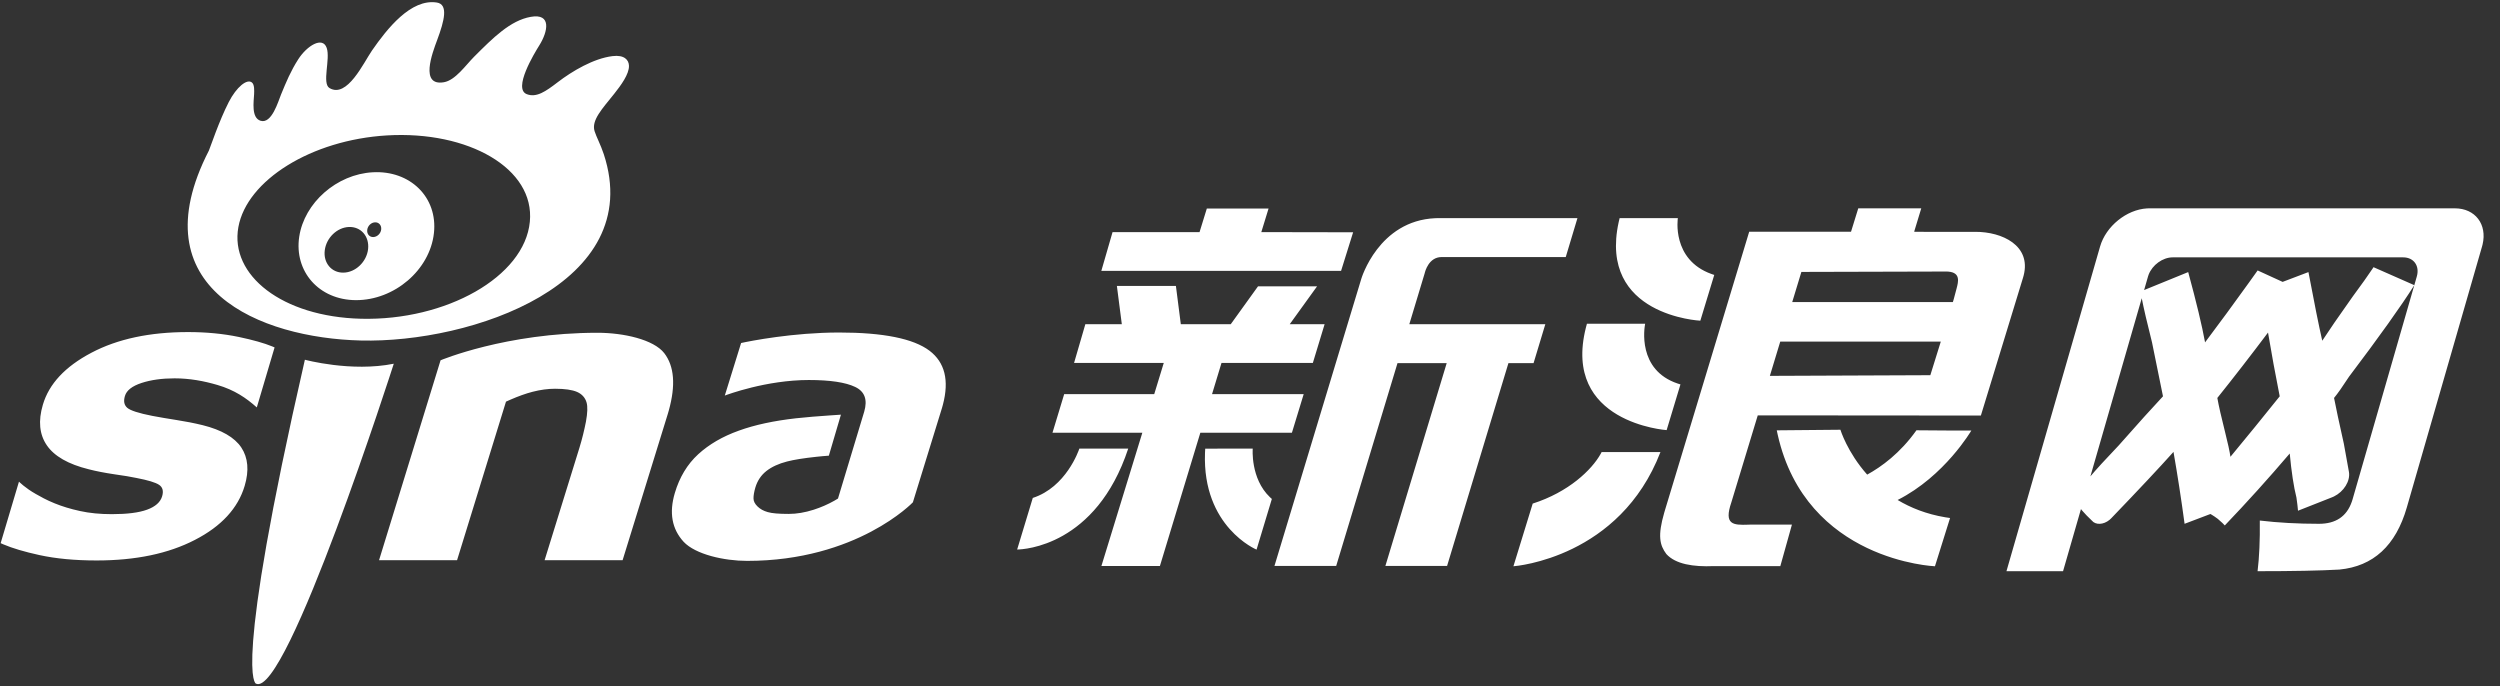 <?xml version="1.0" encoding="UTF-8"?>
<svg width="204px" height="56px" viewBox="0 0 204 56" version="1.1" xmlns="http://www.w3.org/2000/svg" xmlns:xlink="http://www.w3.org/1999/xlink">
    <rect x="0" y="0" width="204" height="56" fill="#333333" stroke="none"/>
    <!-- Generator: Sketch 61.2 (89653) - https://sketch.com -->
    <title>浪首/导航logo/new@2x</title>
    <desc>Created with Sketch.</desc>
    <g id="控件" stroke="none" stroke-width="1" fill="none" fill-rule="evenodd">
        <g id="浪首/导航logo/new" fill="#FFFFFF" fill-rule="nonzero">
            <g id="浪首/导航logo">
                <path d="M24.878,29.354 C24.878,29.354 28.667,30.381 32.133,29.679 C32.133,29.679 23.376,56.995 20.886,55.786 C20.886,55.786 18.941,55.264 24.878,29.354 Z M200.316,17 C201.98,17 202.964,18.304 202.579,19.946 L202.534,20.117 L196.396,41.409 C195.499,44.521 193.665,46.21 190.894,46.477 C189.329,46.566 187.104,46.61 184.218,46.61 C184.359,45.454 184.419,44.076 184.4,42.476 C185.888,42.653 187.498,42.742 189.229,42.742 C190.6,42.742 191.493,42.14 191.909,40.937 L191.971,40.742 L197.008,23.269 C195.944,24.958 194.168,27.448 191.68,30.738 C191.161,31.538 190.754,32.116 190.459,32.472 C190.613,33.272 190.879,34.517 191.258,36.207 C191.391,36.898 191.529,37.665 191.673,38.506 C191.674,38.511 191.675,38.517 191.676,38.523 C191.792,39.263 191.25,40.122 190.447,40.513 L190.293,40.58 L187.517,41.675 C187.497,41.409 187.456,41.053 187.391,40.608 C187.167,39.719 186.984,38.519 186.842,37.007 C185.098,39.052 183.332,41.008 181.543,42.876 C181.472,42.787 181.283,42.609 180.975,42.342 C180.785,42.2 180.618,42.086 180.473,42.001 L180.369,41.942 L178.262,42.742 C177.986,40.697 177.684,38.741 177.357,36.874 C176.191,38.177 174.496,39.985 172.27,42.298 C172.229,42.341 172.185,42.381 172.139,42.419 C171.641,42.83 170.993,42.855 170.691,42.476 C170.376,42.179 170.119,41.914 169.919,41.679 L169.806,41.542 L168.345,46.61 L163.727,46.61 L171.366,20.117 C171.843,18.459 173.528,17.104 175.19,17.006 L175.381,17 L200.316,17 Z M135.493,36.889 C132.177,45.492 123.718,46.191 123.499,46.208 L123.495,46.208 L125.069,41.092 C128.002,40.157 129.886,38.342 130.614,37.037 L130.693,36.889 L135.493,36.889 Z M150.177,35.067 C150.177,35.067 150.736,36.9 152.362,38.729 C153.524,38.09 155.047,36.989 156.382,35.111 C159.092,35.144 160.544,35.133 160.816,35.13 L160.863,35.129 C160.863,35.129 158.695,38.852 154.846,40.799 C155.913,41.436 157.193,41.953 158.734,42.21 L159.125,42.269 L157.892,46.207 C157.892,46.207 147.379,45.794 145.061,35.475 L144.984,35.115 L150.177,35.067 Z M156.775,17 L156.194,18.912 L156.878,18.913 C156.852,18.918 157.068,18.932 161.192,18.918 C163.381,18.912 165.746,20.035 165.134,22.463 L165.082,22.652 L161.639,33.909 L143.433,33.894 L141.275,41.002 C140.656,42.819 141.42,42.857 142.659,42.814 L142.785,42.809 L146.221,42.809 L145.275,46.194 L139.857,46.194 C138.15,46.268 136.724,46.032 135.976,45.211 C135.428,44.479 135.258,43.716 135.799,41.843 L135.873,41.592 L142.734,18.912 L151.043,18.912 L151.634,17 L156.775,17 Z M95.954,23.332 L96.354,26.452 L100.431,26.452 L102.655,23.363 L107.474,23.363 L105.245,26.452 L108.089,26.452 L107.129,29.614 L99.675,29.614 L98.902,32.162 L106.381,32.162 L105.42,35.312 L97.947,35.312 L94.648,46.188 L89.874,46.188 L93.214,35.312 L85.882,35.312 L86.837,32.162 L94.185,32.162 L94.964,29.614 L87.644,29.614 L88.565,26.452 L91.54,26.452 L91.138,23.332 L95.954,23.332 Z M128.72,17.798 L127.765,20.976 L117.635,20.976 C116.579,20.976 116.283,22.17 116.255,22.296 L116.252,22.306 L115.001,26.452 L126.099,26.452 L125.139,29.63 L123.088,29.63 L118.081,46.182 L113.047,46.182 L118.051,29.63 L114.036,29.63 L109.032,46.182 L103.995,46.182 L108.999,29.63 L109.961,26.452 L111.082,22.751 C111.082,22.751 112.482,18.002 117.132,17.804 L117.434,17.798 L128.72,17.798 Z M68.469,27.133 C72.078,27.133 74.536,27.629 75.848,28.619 C77.098,29.568 77.466,31.032 76.941,33.021 L76.868,33.284 L74.491,40.989 C74.491,40.989 69.934,45.768 60.963,45.768 C59.089,45.768 56.75,45.242 55.785,44.211 C54.83,43.17 54.587,41.845 55.065,40.232 C55.446,38.945 56.082,37.886 56.971,37.07 C57.859,36.257 58.965,35.613 60.292,35.14 C61.6,34.665 63.16,34.335 64.953,34.132 C65.846,34.034 66.764,33.964 67.691,33.9 L68.62,33.837 L67.634,37.183 C67.302,37.211 66.98,37.23 66.612,37.275 C65.579,37.385 64.783,37.513 64.224,37.658 C63.536,37.835 62.974,38.093 62.54,38.433 C62.104,38.775 61.807,39.222 61.64,39.771 C61.532,40.139 61.484,40.437 61.486,40.666 C61.486,40.898 61.597,41.117 61.813,41.326 C62.026,41.535 62.303,41.691 62.648,41.787 C62.993,41.89 63.566,41.935 64.367,41.935 C65.001,41.935 65.678,41.823 66.397,41.593 C66.995,41.4 67.555,41.157 68.074,40.863 L68.38,40.681 L70.519,33.593 C70.806,32.616 70.562,31.944 69.779,31.573 C68.998,31.2 67.738,31.009 65.999,31.009 C62.529,31.009 59.316,32.213 59.15,32.276 L59.143,32.279 L60.474,27.99 C61.186,27.83 64.731,27.133 68.469,27.133 Z M15.348,27.097 C16.828,27.097 18.205,27.229 19.483,27.495 C20.644,27.74 21.554,27.996 22.215,28.268 L22.406,28.35 L20.955,33.246 C20.096,32.48 19.143,31.822 17.738,31.412 C16.63,31.088 15.479,30.873 14.247,30.873 C13.229,30.873 12.328,30.996 11.555,31.248 C10.782,31.502 10.328,31.853 10.193,32.316 C10.067,32.738 10.13,33.054 10.382,33.275 C10.632,33.496 11.317,33.718 12.425,33.935 C13.038,34.048 13.698,34.166 14.414,34.275 C15.129,34.386 15.836,34.523 16.535,34.693 C18.086,35.08 19.142,35.691 19.694,36.521 C20.245,37.357 20.336,38.4 19.965,39.646 C19.423,41.466 18.071,42.941 15.904,44.056 C13.738,45.177 11.069,45.734 7.882,45.734 C6.12,45.734 4.568,45.588 3.22,45.295 C1.995,45.027 1.011,44.736 0.269,44.418 L0.053,44.322 L1.548,39.302 C1.548,39.302 2.033,39.806 2.924,40.31 C3.29,40.517 3.784,40.803 4.468,41.076 C5.058,41.316 5.742,41.529 6.524,41.699 C7.308,41.873 8.176,41.955 9.127,41.955 C10.376,41.955 11.335,41.834 12.005,41.588 C12.678,41.342 13.086,40.979 13.229,40.5 C13.359,40.067 13.273,39.754 12.976,39.559 C12.685,39.367 12.07,39.182 11.136,39.002 C10.691,38.908 10.085,38.806 9.315,38.699 C8.541,38.584 7.845,38.449 7.24,38.293 C5.566,37.879 4.426,37.223 3.821,36.336 C3.214,35.451 3.106,34.349 3.498,33.025 C4,31.322 5.319,29.91 7.457,28.785 C9.594,27.656 12.226,27.097 15.348,27.097 Z M48.755,27.154 C50.885,27.154 53.337,27.705 54.202,28.816 C55.023,29.879 55.148,31.437 54.573,33.501 L54.486,33.799 L50.805,45.711 L44.44,45.711 L47.284,36.531 C47.502,35.818 47.676,35.109 47.814,34.402 C47.942,33.693 47.962,33.172 47.863,32.838 C47.748,32.449 47.492,32.162 47.095,31.984 C46.697,31.808 46.093,31.722 45.29,31.722 C44.713,31.722 44.102,31.804 43.457,31.97 C42.906,32.112 42.296,32.331 41.627,32.623 L41.288,32.775 L37.297,45.711 L30.931,45.711 L35.95,29.4 C35.95,29.4 41.286,27.154 48.755,27.154 Z M102.223,36.604 C102.223,36.604 102.023,39.04 103.623,40.568 L103.783,40.713 L102.535,44.849 C102.535,44.849 98.1,43.005 98.328,36.951 L98.346,36.61 L102.223,36.604 Z M92.064,36.604 C89.435,44.562 83.528,44.831 83.033,44.84 L83,44.84 L84.275,40.631 C86.991,39.747 88.015,36.785 88.073,36.612 L88.076,36.604 L92.064,36.604 Z M174.767,24.336 L170.575,38.874 C171.018,38.341 171.79,37.496 172.893,36.34 C174.464,34.562 175.666,33.228 176.5,32.339 C176.301,31.361 176.002,29.893 175.604,27.937 C175.2,26.337 174.921,25.136 174.767,24.336 Z M185.07,27.137 C183.666,29.004 182.288,30.783 180.935,32.472 C181.044,33.095 181.256,34.028 181.57,35.273 C181.795,36.162 181.939,36.829 182.004,37.274 C183.331,35.673 184.671,34.028 186.024,32.339 C185.671,30.56 185.353,28.826 185.07,27.137 Z M134.245,26.418 L134.241,26.437 C134.184,26.73 133.589,30.187 136.898,31.297 L137.125,31.367 L135.998,35.097 C135.998,35.097 127.449,34.518 129.409,26.733 L129.493,26.418 L134.245,26.418 Z M158.368,27.876 L145.268,27.876 L144.421,30.671 L157.515,30.616 L158.368,27.876 Z M196.103,21.001 L177.287,21.001 C176.477,21.001 175.633,21.619 175.329,22.41 L175.279,22.56 L174.959,23.669 L178.557,22.202 C179.226,24.662 179.685,26.574 179.933,27.937 C181.104,26.381 182.292,24.763 183.497,23.084 L184.223,22.068 L186.262,23.002 L188.369,22.202 C188.838,24.692 189.213,26.559 189.496,27.804 C190.015,27.004 190.842,25.803 191.977,24.203 C192.7,23.224 193.237,22.47 193.588,21.941 L193.679,21.802 L197.008,23.27 L197.212,22.56 C197.461,21.699 196.964,21.001 196.103,21.001 Z M30.358,4.117 C31.583,2.353 33.528,-0.127 35.646,0.207 C36.588,0.357 36.275,1.654 35.667,3.283 C35.276,4.332 34.245,7.045 36.218,6.711 C37.156,6.553 37.994,5.326 38.688,4.629 C40.241,3.076 41.646,1.67 43.309,1.375 C45.036,1.067 44.7,2.594 44.017,3.686 C43.579,4.389 41.851,7.237 42.981,7.682 C43.77,7.992 44.53,7.461 45.507,6.711 C46.695,5.801 48.441,4.764 49.99,4.578 C50.942,4.463 51.311,4.887 51.324,5.367 C51.342,6.049 50.671,6.961 50.113,7.662 C49.134,8.885 48.246,9.82 48.516,10.699 C48.658,11.164 49.014,11.805 49.27,12.586 C52.738,23.168 38.448,28.01 29.436,27.785 C21.262,27.584 11.248,23.592 17.036,12.306 L17.049,12.278 C17.182,11.969 17.869,9.886 18.669,8.324 C19.301,7.097 20.157,6.402 20.557,6.732 C20.775,6.908 20.746,7.398 20.734,7.699 C20.709,8.271 20.487,9.619 21.264,9.855 C22.174,10.135 22.702,8.273 22.934,7.709 C23.367,6.658 23.721,5.801 24.339,4.834 C25.043,3.738 26.325,2.935 26.661,3.914 C26.971,4.814 26.255,6.81 26.887,7.185 C28.328,8.043 29.673,5.109 30.358,4.117 Z M136.913,17.798 C136.913,17.798 136.379,21.18 139.654,22.357 L139.883,22.434 L138.747,26.168 C138.747,26.168 130.406,25.776 132.086,18.117 L132.161,17.798 L136.913,17.798 Z M43.235,18.098 C43.659,13.748 38.228,10.658 31.584,11.049 C25.4,11.414 20.142,14.713 19.451,18.531 C18.739,22.461 23.025,25.848 29.459,26.01 C36.399,26.182 42.802,22.588 43.235,18.098 Z M158.851,22.156 L158.697,22.157 C150.783,22.18 148.169,22.186 147.347,22.188 L146.993,22.188 L146.245,24.65 L159.354,24.65 C159.354,24.65 159.457,24.337 159.658,23.539 C159.797,23.004 160.005,22.251 158.99,22.164 L158.851,22.156 Z M30.416,14.058 C33.458,13.888 35.736,16.089 35.408,19.027 C35.077,22.031 32.178,24.502 29.043,24.492 C26.018,24.48 23.992,22.139 24.417,19.316 C24.833,16.546 27.477,14.216 30.416,14.058 Z M28.603,18.522 L28.465,18.522 C27.501,18.563 26.628,19.406 26.501,20.422 C26.37,21.443 27.048,22.264 28.022,22.247 C29.01,22.233 29.919,21.368 30.037,20.323 C30.149,19.28 29.444,18.481 28.465,18.522 Z M103.514,17.016 L102.923,18.94 L102.954,18.94 L110.415,18.954 L109.431,22.105 L89.868,22.105 L90.784,18.94 L97.883,18.94 L98.477,17.016 L103.514,17.016 Z M30.598,18.143 C30.288,18.154 30.007,18.426 29.966,18.754 C29.924,19.084 30.142,19.352 30.457,19.344 C30.777,19.338 31.07,19.059 31.106,18.721 C31.143,18.387 30.914,18.125 30.598,18.143 Z" id="形状结合"></path>
            </g>
        </g>
    </g>
</svg>